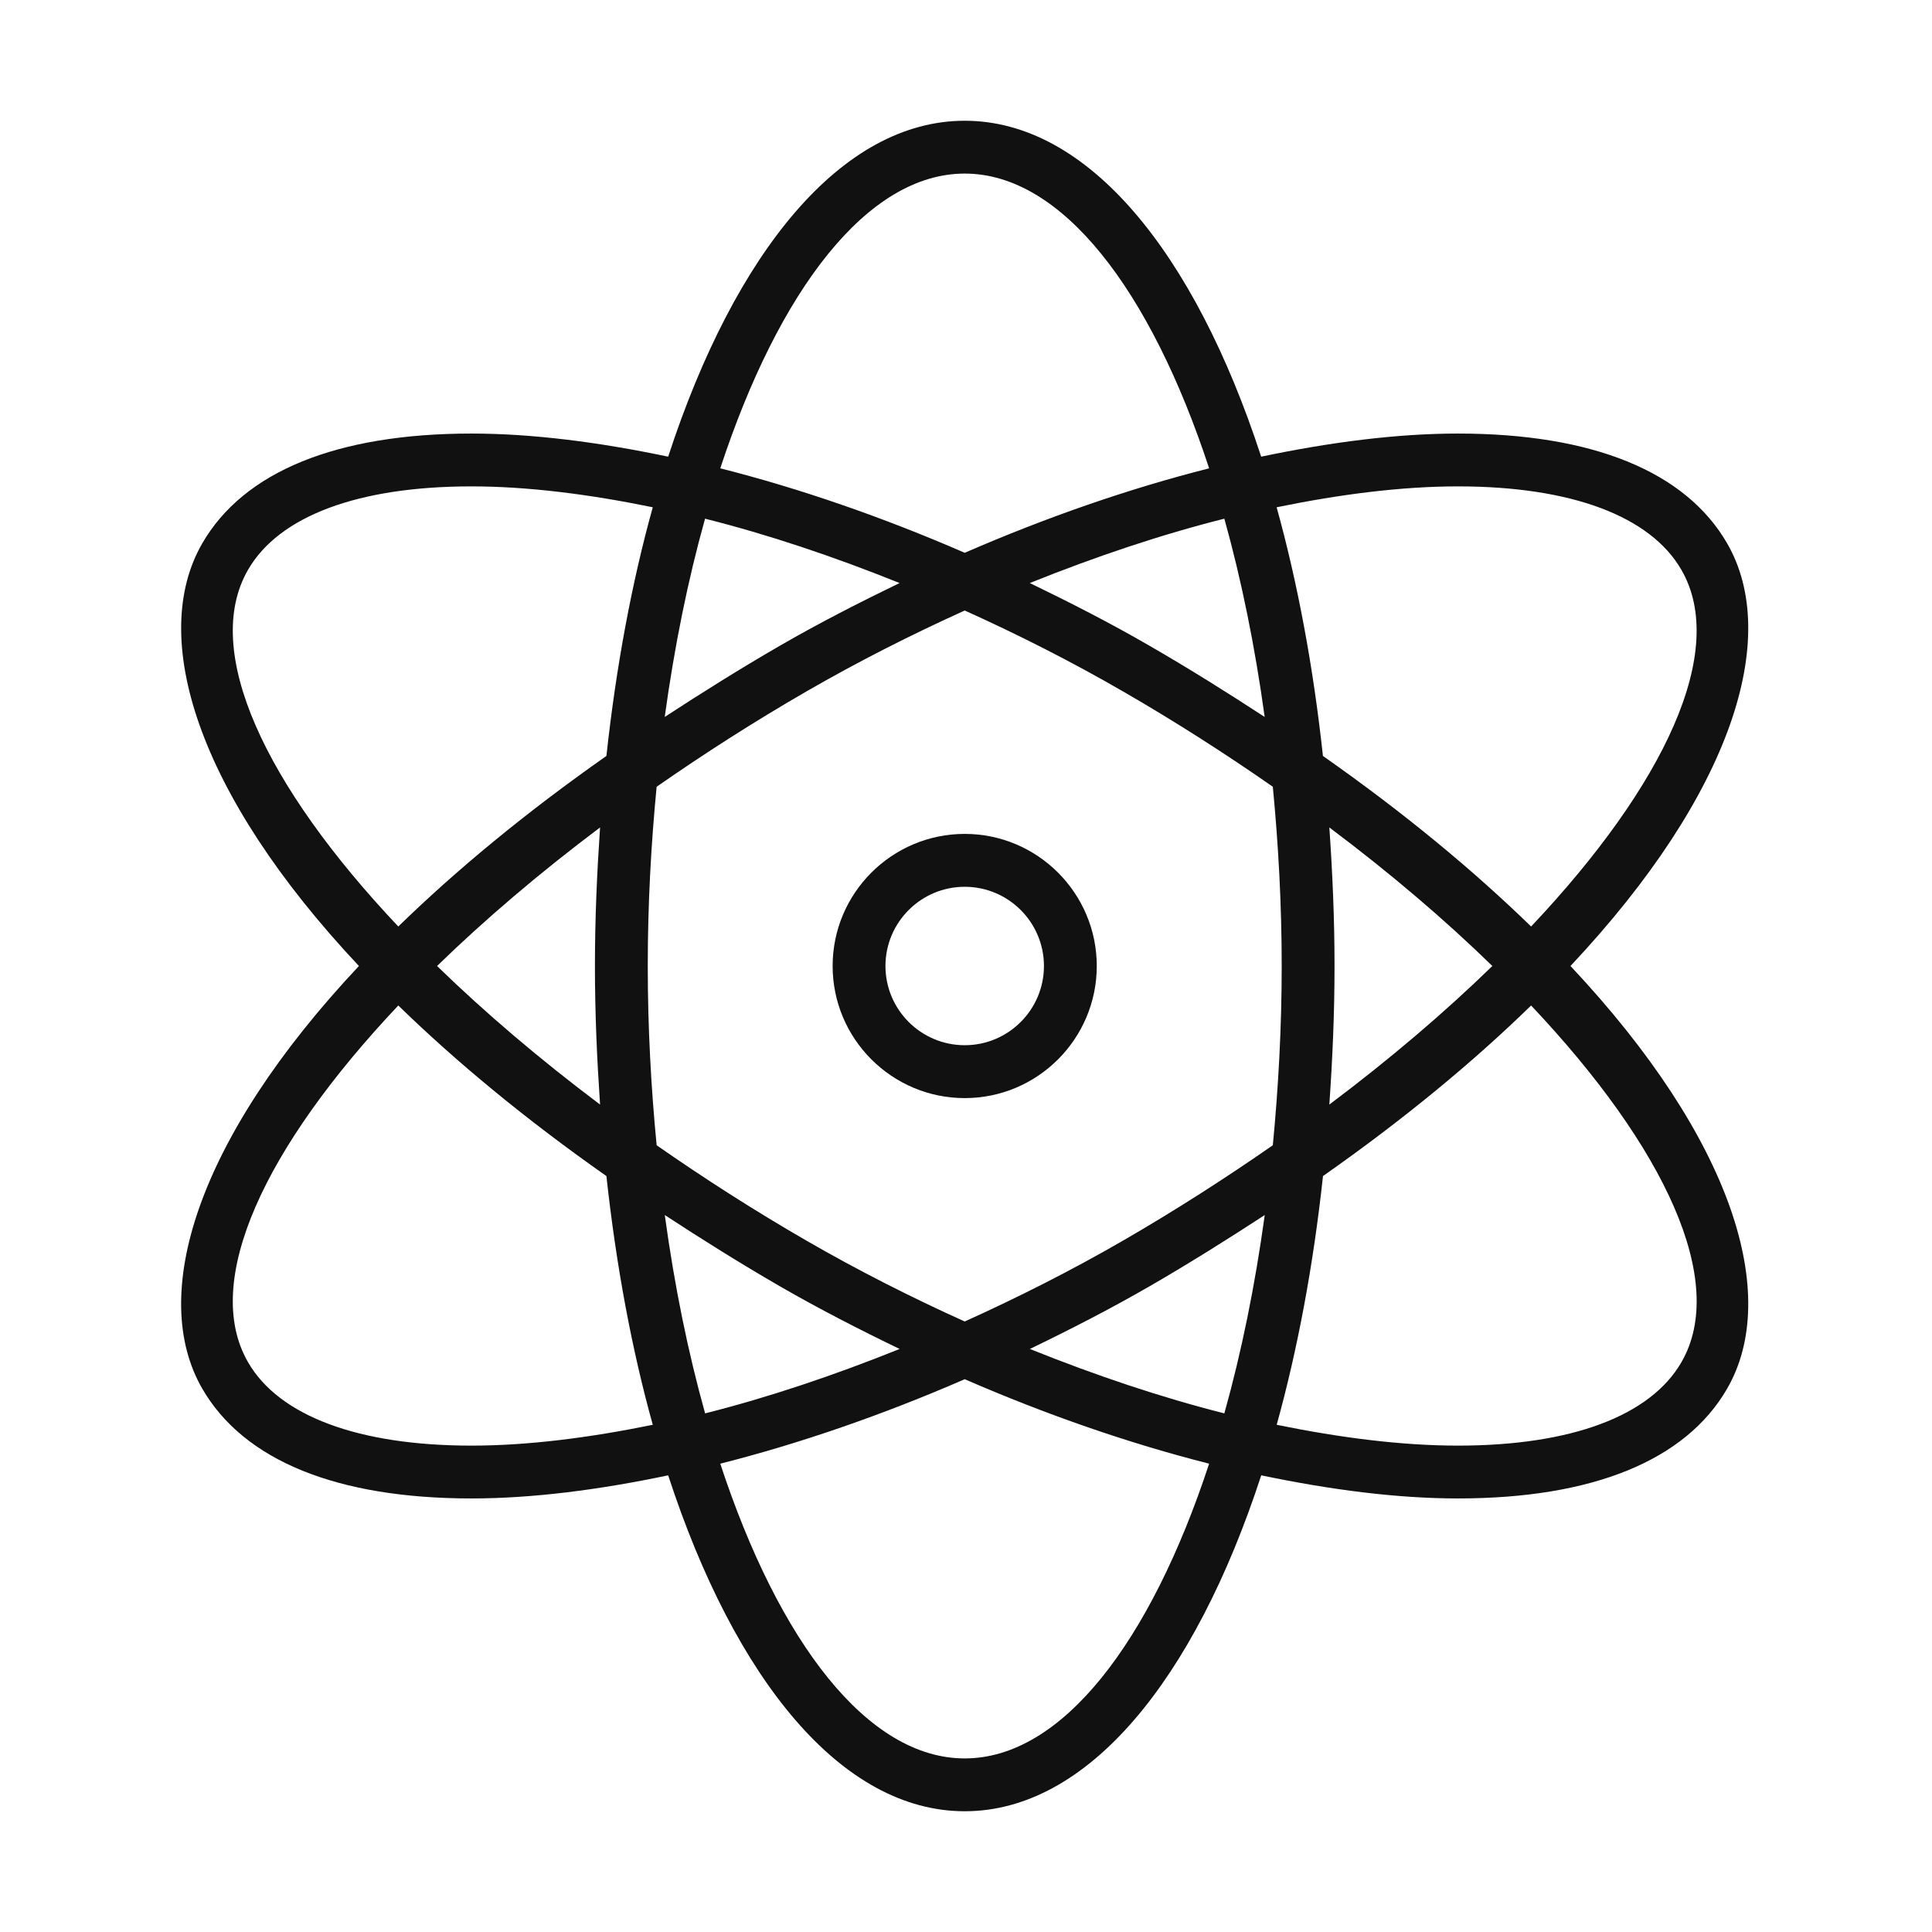 <?xml version="1.0" encoding="UTF-8"?> <svg xmlns="http://www.w3.org/2000/svg" width="32" height="32" viewBox="0 0 32 32" fill="none"> <path d="M3.35 23C4.037 24.19 5.579 24.819 7.81 24.819C8.812 24.819 9.917 24.678 11.067 24.436C12.175 27.83 13.944 30 15.979 30C18.014 30 19.782 27.83 20.89 24.436C22.042 24.677 23.145 24.819 24.148 24.819C26.377 24.819 27.92 24.19 28.607 23C29.496 21.459 28.709 18.87 26.012 16C28.709 13.13 29.496 10.541 28.607 9C27.92 7.81 26.377 7.181 24.147 7.181C23.144 7.181 22.04 7.322 20.889 7.564C19.782 4.17 18.014 2 15.979 2C13.944 2 12.175 4.17 11.067 7.564C9.916 7.322 8.812 7.181 7.81 7.181C5.579 7.181 4.037 7.81 3.35 9C2.461 10.541 3.247 13.13 5.945 16C3.247 18.87 2.46 21.459 3.35 23ZM15.979 29.125C14.37 29.125 12.902 27.201 11.93 24.243C13.245 23.91 14.613 23.438 15.979 22.844C17.345 23.438 18.712 23.91 20.027 24.243C19.055 27.201 17.588 29.125 15.979 29.125ZM10.729 16C10.729 14.982 10.783 13.99 10.876 13.031C11.657 12.487 12.483 11.957 13.354 11.454C14.215 10.957 15.096 10.511 15.979 10.112C16.862 10.51 17.743 10.956 18.604 11.454C19.474 11.956 20.299 12.486 21.082 13.031C21.174 13.99 21.229 14.982 21.229 16C21.229 17.018 21.174 18.01 21.082 18.969C20.3 19.513 19.474 20.043 18.604 20.547C17.743 21.044 16.862 21.489 15.979 21.888C15.096 21.49 14.215 21.044 13.354 20.547C12.483 20.044 11.658 19.514 10.876 18.969C10.783 18.01 10.729 17.018 10.729 16ZM9.939 18.295C8.937 17.542 8.028 16.768 7.239 16C8.028 15.232 8.937 14.458 9.939 13.705C9.888 14.452 9.854 15.214 9.854 16C9.854 16.786 9.888 17.548 9.939 18.295ZM11.01 11.875C11.171 10.702 11.396 9.597 11.678 8.591C12.724 8.854 13.809 9.218 14.9 9.657C14.233 9.98 13.568 10.319 12.916 10.696C12.24 11.087 11.614 11.481 11.01 11.875ZM17.057 9.657C18.148 9.218 19.233 8.854 20.279 8.591C20.56 9.597 20.786 10.702 20.947 11.875C20.343 11.481 19.717 11.087 19.04 10.696C18.389 10.319 17.724 9.98 17.057 9.657ZM22.018 13.705C23.022 14.458 23.929 15.231 24.718 16C23.929 16.768 23.021 17.542 22.018 18.295C22.07 17.548 22.104 16.786 22.104 16C22.104 15.214 22.07 14.452 22.018 13.705ZM20.948 20.125C20.787 21.298 20.561 22.403 20.279 23.41C19.234 23.146 18.149 22.782 17.058 22.343C17.725 22.021 18.39 21.68 19.042 21.304C19.718 20.913 20.343 20.519 20.948 20.125ZM12.916 21.304C13.568 21.68 14.233 22.021 14.901 22.343C13.81 22.782 12.725 23.146 11.679 23.41C11.397 22.403 11.171 21.298 11.011 20.125C11.614 20.519 12.24 20.913 12.916 21.304ZM27.85 22.562C27.335 23.454 26.021 23.944 24.149 23.944C23.225 23.944 22.208 23.816 21.146 23.599C21.492 22.352 21.752 20.966 21.913 19.479C23.266 18.53 24.408 17.582 25.36 16.654C27.576 19 28.621 21.226 27.85 22.562ZM24.148 8.056C26.02 8.056 27.335 8.547 27.849 9.438C28.621 10.774 27.575 13 25.36 15.346C24.407 14.419 23.265 13.47 21.912 12.521C21.751 11.034 21.491 9.648 21.145 8.402C22.207 8.184 23.225 8.056 24.148 8.056ZM15.979 2.875C17.588 2.875 19.055 4.799 20.027 7.757C18.712 8.09 17.345 8.562 15.979 9.156C14.613 8.562 13.245 8.09 11.93 7.757C12.902 4.799 14.37 2.875 15.979 2.875ZM4.108 9.438C4.622 8.546 5.936 8.056 7.809 8.056C8.733 8.056 9.75 8.184 10.812 8.402C10.465 9.648 10.206 11.034 10.044 12.521C8.692 13.47 7.55 14.418 6.597 15.346C4.381 13 3.337 10.774 4.108 9.438ZM6.597 16.654C7.55 17.581 8.692 18.53 10.044 19.479C10.206 20.966 10.465 22.352 10.812 23.599C9.75 23.816 8.734 23.944 7.81 23.944C5.937 23.944 4.621 23.453 4.108 22.562C3.337 21.226 4.381 19 6.597 16.654Z" fill="#111111"></path> <path d="M15.979 18.188C17.184 18.188 18.166 17.207 18.166 16C18.166 14.793 17.184 13.812 15.979 13.812C14.773 13.812 13.791 14.793 13.791 16C13.791 17.207 14.773 18.188 15.979 18.188ZM15.979 14.688C16.702 14.688 17.291 15.276 17.291 16C17.291 16.724 16.702 17.312 15.979 17.312C15.255 17.312 14.666 16.724 14.666 16C14.666 15.276 15.255 14.688 15.979 14.688Z" fill="#111111"></path> </svg> 